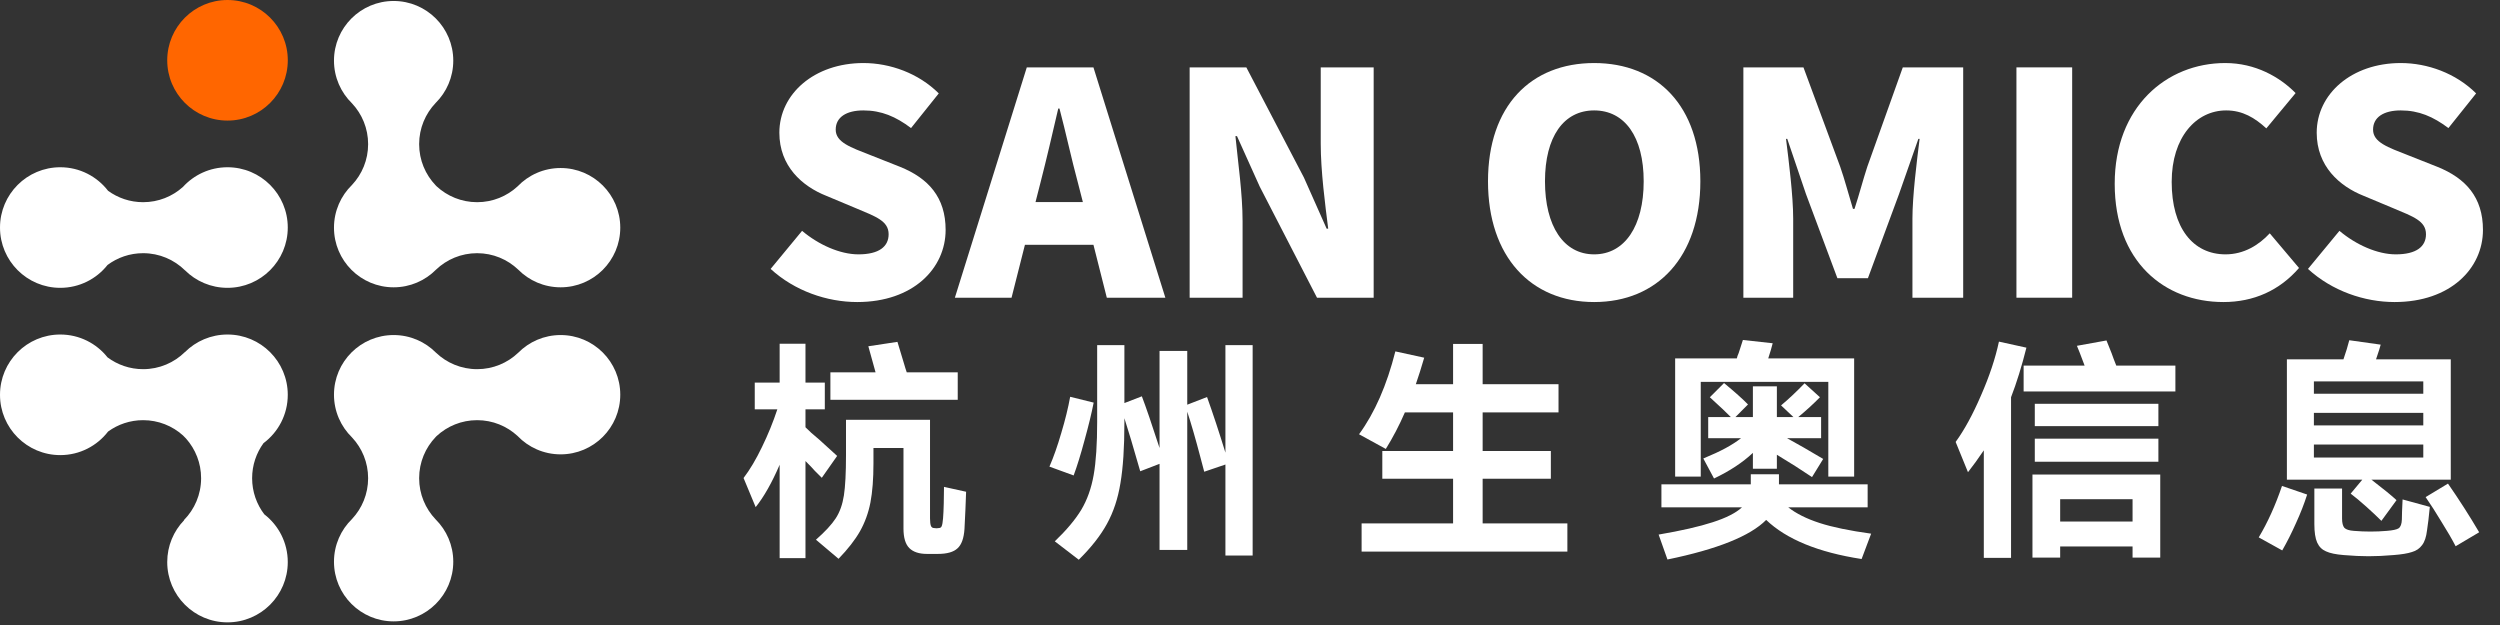 <svg width="120" height="30" viewBox="0 0 120 30" fill="none" xmlns="http://www.w3.org/2000/svg">
<rect x="0" y="0" width="120" height="30" fill="#333333" stroke="none"/>
<path d="M10.921 0C12.519 0 13.814 1.296 13.814 2.894C13.814 4.492 12.519 5.788 10.921 5.788C9.323 5.788 8.027 4.492 8.027 2.894C8.027 1.296 9.323 0 10.921 0Z" fill="#FF6600"/>
<path d="M18.894 0.047C17.313 0.047 16.031 1.329 16.031 2.91C16.031 3.716 16.364 4.443 16.898 4.963C17.377 5.475 17.67 6.163 17.67 6.919C17.67 7.676 17.376 8.365 16.896 8.877C16.363 9.397 16.031 10.124 16.031 10.928C16.031 12.509 17.313 13.791 18.894 13.791C19.689 13.791 20.408 13.468 20.927 12.945C21.44 12.454 22.136 12.153 22.902 12.153C23.666 12.153 24.36 12.453 24.873 12.941C25.392 13.466 26.113 13.791 26.91 13.791C28.491 13.791 29.773 12.509 29.773 10.928C29.773 9.347 28.491 8.065 26.91 8.065C26.098 8.065 25.365 8.403 24.844 8.946C24.334 9.417 23.651 9.705 22.902 9.705C22.152 9.705 21.469 9.416 20.958 8.944C20.944 8.929 20.93 8.915 20.915 8.9C20.422 8.386 20.119 7.688 20.119 6.919C20.119 6.152 20.421 5.456 20.911 4.942C21.433 4.423 21.757 3.705 21.757 2.91C21.757 1.329 20.475 0.047 18.894 0.047Z" fill="white"/>
<path d="M18.894 29.826C17.313 29.826 16.031 28.544 16.031 26.963C16.031 26.158 16.364 25.43 16.899 24.91C17.377 24.398 17.67 23.71 17.67 22.954C17.67 22.198 17.377 21.51 16.898 20.998C16.363 20.477 16.031 19.75 16.031 18.945C16.031 17.364 17.313 16.082 18.894 16.082C19.688 16.082 20.406 16.405 20.925 16.927C21.439 17.418 22.135 17.72 22.902 17.72C23.667 17.72 24.362 17.42 24.875 16.931C25.394 16.407 26.114 16.082 26.91 16.082C28.491 16.082 29.773 17.364 29.773 18.945C29.773 20.527 28.491 21.809 26.91 21.809C26.098 21.809 25.364 21.47 24.843 20.927C24.333 20.456 23.651 20.168 22.902 20.168C22.152 20.168 21.47 20.457 20.959 20.929C20.944 20.945 20.928 20.96 20.913 20.976C20.421 21.49 20.119 22.187 20.119 22.954C20.119 23.721 20.421 24.417 20.911 24.931C21.433 25.45 21.757 26.169 21.757 26.963C21.757 28.544 20.475 29.826 18.894 29.826Z" fill="white"/>
<path d="M13.813 26.979C13.813 28.577 12.518 29.873 10.92 29.873C9.322 29.873 8.027 28.577 8.027 26.979C8.027 26.199 8.335 25.491 8.837 24.971L8.83 24.963C9.339 24.446 9.653 23.737 9.653 22.954C9.653 22.224 9.38 21.558 8.931 21.052C8.879 21.003 8.828 20.951 8.78 20.898C8.273 20.444 7.604 20.168 6.87 20.168C6.241 20.168 5.659 20.371 5.187 20.715C4.658 21.402 3.827 21.845 2.893 21.845C1.295 21.845 -4.75491e-07 20.549 0 18.951C0 17.352 1.295 16.057 2.893 16.057C3.813 16.057 4.632 16.485 5.162 17.154C5.639 17.509 6.23 17.72 6.87 17.72C7.652 17.72 8.361 17.406 8.878 16.897L8.879 16.899C9.403 16.378 10.124 16.057 10.92 16.057C12.518 16.057 13.813 17.352 13.813 18.951C13.813 19.901 13.355 20.744 12.648 21.272C12.305 21.744 12.102 22.325 12.102 22.954C12.102 23.605 12.32 24.205 12.685 24.686C13.371 25.215 13.813 26.046 13.813 26.979Z" fill="white"/>
<path d="M10.92 8.028C12.518 8.028 13.813 9.324 13.813 10.922C13.813 12.521 12.518 13.816 10.92 13.816C10.124 13.816 9.402 13.495 8.879 12.974L8.878 12.975C8.361 12.467 7.652 12.153 6.87 12.153C6.23 12.153 5.639 12.363 5.162 12.718C4.632 13.387 3.813 13.816 2.893 13.816C1.295 13.816 0 12.521 0 10.922C-4.75491e-07 9.324 1.295 8.028 2.893 8.028C3.827 8.028 4.657 8.471 5.186 9.157C5.659 9.502 6.241 9.705 6.87 9.705C7.605 9.705 8.274 9.428 8.781 8.973C9.31 8.393 10.073 8.028 10.92 8.028Z" fill="white"/>
<path d="M41.145 14.498C43.835 14.498 45.39 12.878 45.39 11.036C45.39 9.475 44.568 8.554 43.193 8.004L41.803 7.454C40.816 7.068 40.114 6.83 40.114 6.221C40.114 5.627 40.622 5.3 41.444 5.3C42.311 5.3 42.998 5.597 43.73 6.147L45.061 4.483C44.089 3.517 42.729 3.026 41.444 3.026C39.083 3.026 37.409 4.512 37.409 6.37C37.409 7.974 38.5 8.94 39.666 9.401L41.085 9.995C42.042 10.397 42.654 10.605 42.654 11.243C42.654 11.838 42.191 12.209 41.205 12.209C40.323 12.209 39.292 11.749 38.5 11.08L36.99 12.908C38.141 13.963 39.695 14.498 41.145 14.498Z" fill="white"/>
<path d="M49.705 9.698L49.944 8.762C50.228 7.662 50.527 6.37 50.796 5.211H50.855C51.155 6.34 51.438 7.662 51.737 8.762L51.977 9.698H49.705ZM53.127 14.29H55.937L52.485 3.234H49.286L45.834 14.29H48.554L49.197 11.749H52.485L53.127 14.29Z" fill="white"/>
<path d="M57.103 14.29H59.644V10.619C59.644 9.282 59.42 7.766 59.3 6.533H59.375L60.466 8.955L63.216 14.29H65.936V3.234H63.395V6.89C63.395 8.212 63.605 9.802 63.754 10.976H63.679L62.589 8.524L59.824 3.234H57.103V14.29Z" fill="white"/>
<path d="M76.52 14.498C79.554 14.498 81.617 12.328 81.617 8.703C81.617 5.092 79.554 3.026 76.52 3.026C73.486 3.026 71.424 5.077 71.424 8.703C71.424 12.328 73.486 14.498 76.52 14.498ZM76.52 12.209C75.056 12.209 74.159 10.857 74.159 8.703C74.159 6.563 75.056 5.3 76.52 5.3C77.985 5.3 78.897 6.563 78.897 8.703C78.897 10.857 77.985 12.209 76.52 12.209Z" fill="white"/>
<path d="M83.682 14.29H86.073V10.501C86.073 9.401 85.864 7.752 85.729 6.667H85.789L86.686 9.312L88.195 13.354H89.66L91.154 9.312L92.081 6.667H92.141C92.006 7.752 91.797 9.401 91.797 10.501V14.29H94.233V3.234H91.334L89.63 8.004C89.421 8.643 89.241 9.342 89.017 10.025H88.942C88.733 9.342 88.554 8.643 88.33 8.004L86.566 3.234H83.682V14.29Z" fill="white"/>
<path d="M96.789 14.29H99.464V3.234H96.789V14.29Z" fill="white"/>
<path d="M106.722 14.498C108.171 14.498 109.412 13.948 110.353 12.863L108.948 11.199C108.425 11.764 107.708 12.209 106.826 12.209C105.257 12.209 104.241 10.931 104.241 8.732C104.241 6.578 105.421 5.3 106.856 5.3C107.648 5.3 108.231 5.656 108.784 6.162L110.189 4.468C109.427 3.695 108.261 3.026 106.811 3.026C103.987 3.026 101.506 5.136 101.506 8.821C101.506 12.566 103.897 14.498 106.722 14.498Z" fill="white"/>
<path d="M114.938 14.498C117.628 14.498 119.182 12.878 119.182 11.036C119.182 9.475 118.36 8.554 116.985 8.004L115.595 7.454C114.609 7.068 113.907 6.83 113.907 6.221C113.907 5.627 114.415 5.3 115.237 5.3C116.104 5.3 116.791 5.597 117.524 6.147L118.854 4.483C117.882 3.517 116.522 3.026 115.237 3.026C112.875 3.026 111.202 4.512 111.202 6.37C111.202 7.974 112.293 8.94 113.458 9.401L114.878 9.995C115.835 10.397 116.447 10.605 116.447 11.243C116.447 11.838 115.984 12.209 114.998 12.209C114.116 12.209 113.085 11.749 112.293 11.08L110.783 12.908C111.934 13.963 113.488 14.498 114.938 14.498Z" fill="white"/>
<path d="M45.971 17.872V19.191H39.859V17.872H42.027L41.68 16.621L43.077 16.409C43.151 16.662 43.26 17.02 43.401 17.481C43.423 17.541 43.442 17.604 43.457 17.671C43.479 17.738 43.502 17.805 43.524 17.872H45.971ZM39.446 22.934L39.11 22.599C39.021 22.494 38.872 22.338 38.663 22.13V26.789H37.423V22.308C37.051 23.172 36.667 23.85 36.272 24.342L35.691 22.945C35.997 22.543 36.291 22.047 36.574 21.459C36.865 20.863 37.11 20.26 37.312 19.649H36.228V18.364H37.423V16.498H38.663V18.364H39.591V19.649H38.663V20.509C38.745 20.584 38.839 20.673 38.943 20.777C39.055 20.874 39.181 20.982 39.323 21.102L40.183 21.884L39.446 22.934ZM46.373 23.604C46.366 23.82 46.355 24.107 46.34 24.465C46.325 24.815 46.31 25.124 46.295 25.392C46.265 25.839 46.153 26.148 45.96 26.32C45.773 26.498 45.457 26.588 45.01 26.588H44.496C44.116 26.588 43.833 26.494 43.647 26.308C43.461 26.122 43.367 25.809 43.367 25.37V21.504H41.926V22.241C41.926 22.986 41.878 23.612 41.781 24.118C41.684 24.617 41.516 25.079 41.278 25.504C41.04 25.921 40.697 26.36 40.25 26.822L39.166 25.906C39.606 25.519 39.922 25.176 40.116 24.878C40.31 24.58 40.44 24.215 40.507 23.783C40.574 23.351 40.608 22.703 40.608 21.839V20.152H44.641V24.878C44.641 25.049 44.656 25.172 44.686 25.247C44.716 25.314 44.768 25.347 44.842 25.347C44.924 25.362 44.995 25.362 45.055 25.347C45.129 25.347 45.178 25.318 45.2 25.258C45.23 25.191 45.252 25.064 45.267 24.878C45.282 24.692 45.293 24.457 45.3 24.174C45.308 23.891 45.312 23.623 45.312 23.37L46.373 23.604Z" fill="white"/>
<path d="M58.82 16.565H60.127V26.666H58.82V22.297L57.803 22.643L57.614 21.928C57.39 21.072 57.181 20.349 56.988 19.761V26.398H55.658V22.264L54.731 22.621C54.403 21.474 54.15 20.625 53.971 20.074V20.286C53.971 21.478 53.908 22.446 53.781 23.191C53.662 23.928 53.446 24.58 53.133 25.146C52.828 25.705 52.377 26.279 51.781 26.867L50.63 25.984C51.196 25.441 51.621 24.934 51.904 24.465C52.187 23.988 52.384 23.433 52.496 22.8C52.608 22.167 52.664 21.314 52.664 20.241V16.565H53.971V19.347L54.809 19.023C55.003 19.53 55.286 20.357 55.658 21.504V16.845H56.988V19.425L57.938 19.057C58.221 19.846 58.515 20.736 58.82 21.727V16.565ZM52.496 19.325C52.399 19.824 52.254 20.424 52.06 21.124C51.874 21.817 51.699 22.383 51.535 22.822L50.373 22.398C50.574 21.936 50.764 21.396 50.943 20.777C51.129 20.159 51.271 19.582 51.368 19.046L52.496 19.325Z" fill="white"/>
<path d="M71.167 25.124H75.234V26.476H65.357V25.124H69.748V22.979H66.351V21.649H69.748V19.794H67.435C67.167 20.413 66.861 20.997 66.519 21.549L65.234 20.845C65.986 19.817 66.567 18.491 66.977 16.867L68.362 17.169C68.228 17.63 68.094 18.055 67.96 18.442H69.748V16.509H71.167V18.442H74.809V19.794H71.167V21.649H74.441V22.979H71.167V25.124Z" fill="white"/>
<path d="M81.636 18.331V22.878H80.407V17.202H83.368C83.383 17.165 83.394 17.124 83.402 17.079C83.416 17.034 83.435 16.99 83.457 16.945L83.659 16.319L85.089 16.476C85.044 16.662 84.973 16.904 84.876 17.202H88.999V22.878H87.759V18.331H81.636ZM85.29 22.498H84.139V21.738C83.647 22.2 83.025 22.61 82.273 22.968L81.759 22.007C82.191 21.828 82.545 21.664 82.82 21.515C83.096 21.366 83.346 21.206 83.569 21.035H81.994V20.018H83.078C82.906 19.839 82.571 19.522 82.072 19.068L82.754 18.386C83.275 18.818 83.659 19.161 83.904 19.414L83.301 20.018H84.139V18.543H85.29V20.018H86.083L85.491 19.459C85.849 19.161 86.225 18.807 86.62 18.398L87.357 19.068C87.059 19.373 86.713 19.69 86.318 20.018H87.413V21.035H85.781C86.273 21.303 86.85 21.634 87.513 22.029L86.977 22.9C86.471 22.558 85.908 22.2 85.29 21.828V22.498ZM89.357 26.833C87.279 26.513 85.752 25.887 84.776 24.956C84.009 25.731 82.43 26.364 80.038 26.856L79.614 25.66C80.701 25.474 81.565 25.277 82.206 25.068C82.854 24.86 83.323 24.621 83.614 24.353H79.748V23.247H84.038V22.766H85.39V23.247H89.647V24.353H85.837C86.217 24.651 86.716 24.901 87.335 25.102C87.953 25.303 88.78 25.474 89.815 25.616L89.357 26.833Z" fill="white"/>
<path d="M104.419 17.548V18.789H97.134V17.548H100.061C99.875 17.049 99.752 16.733 99.692 16.599L101.111 16.342L101.357 16.956C101.417 17.128 101.491 17.325 101.581 17.548H104.419ZM97.268 16.688C97.044 17.582 96.798 18.375 96.53 19.068V26.778H95.223V21.616C94.962 22.003 94.709 22.353 94.463 22.666L93.871 21.213C94.288 20.64 94.694 19.895 95.089 18.979C95.491 18.062 95.778 17.202 95.949 16.398L97.268 16.688ZM97.67 19.381H103.603V20.453H97.67V19.381ZM103.603 22.163H97.67V21.057H103.603V22.163ZM98.888 26.766H97.558V22.777H103.692V26.766H102.363V26.23H98.888V26.766ZM102.363 25.035V23.962H98.888V25.035H102.363Z" fill="white"/>
<path d="M113.391 23.023H109.771V17.247H112.486C112.605 16.904 112.698 16.599 112.765 16.331L114.273 16.543C114.251 16.64 114.177 16.874 114.05 17.247H117.637V23.023H113.827C114.408 23.47 114.81 23.798 115.033 24.007L114.307 25.001C114.106 24.8 113.864 24.573 113.581 24.319C113.298 24.066 113.048 23.858 112.832 23.694L113.391 23.023ZM116.318 18.9V18.308H111.067V18.9H116.318ZM111.067 20.42H116.318V19.817H111.067V20.42ZM116.318 21.336H111.067V21.962H116.318V21.336ZM117.503 23.213C118.031 23.973 118.531 24.752 119 25.549L117.871 26.219C117.693 25.876 117.465 25.485 117.19 25.046C116.922 24.599 116.668 24.204 116.43 23.861L117.503 23.213ZM108.419 25.794C108.851 25.072 109.223 24.249 109.536 23.325L110.743 23.738C110.601 24.185 110.422 24.643 110.206 25.113C109.998 25.582 109.778 26.018 109.547 26.42L108.419 25.794ZM115.29 24.934C115.29 24.74 115.301 24.42 115.324 23.973L116.631 24.331C116.586 24.8 116.542 25.176 116.497 25.459C116.46 25.772 116.382 26.007 116.262 26.163C116.143 26.327 115.979 26.439 115.771 26.498C115.57 26.565 115.275 26.614 114.888 26.643C114.456 26.681 114.057 26.699 113.692 26.699C113.342 26.699 112.944 26.681 112.497 26.643C112.124 26.614 111.841 26.554 111.648 26.465C111.454 26.383 111.313 26.241 111.223 26.04C111.134 25.839 111.089 25.545 111.089 25.157V23.448H112.419V24.889C112.419 25.098 112.456 25.247 112.53 25.336C112.612 25.418 112.765 25.467 112.989 25.482C113.257 25.504 113.521 25.515 113.782 25.515C114.05 25.515 114.311 25.504 114.564 25.482C114.854 25.459 115.044 25.418 115.134 25.359C115.231 25.291 115.283 25.15 115.29 24.934Z" fill="white"/>
</svg>
